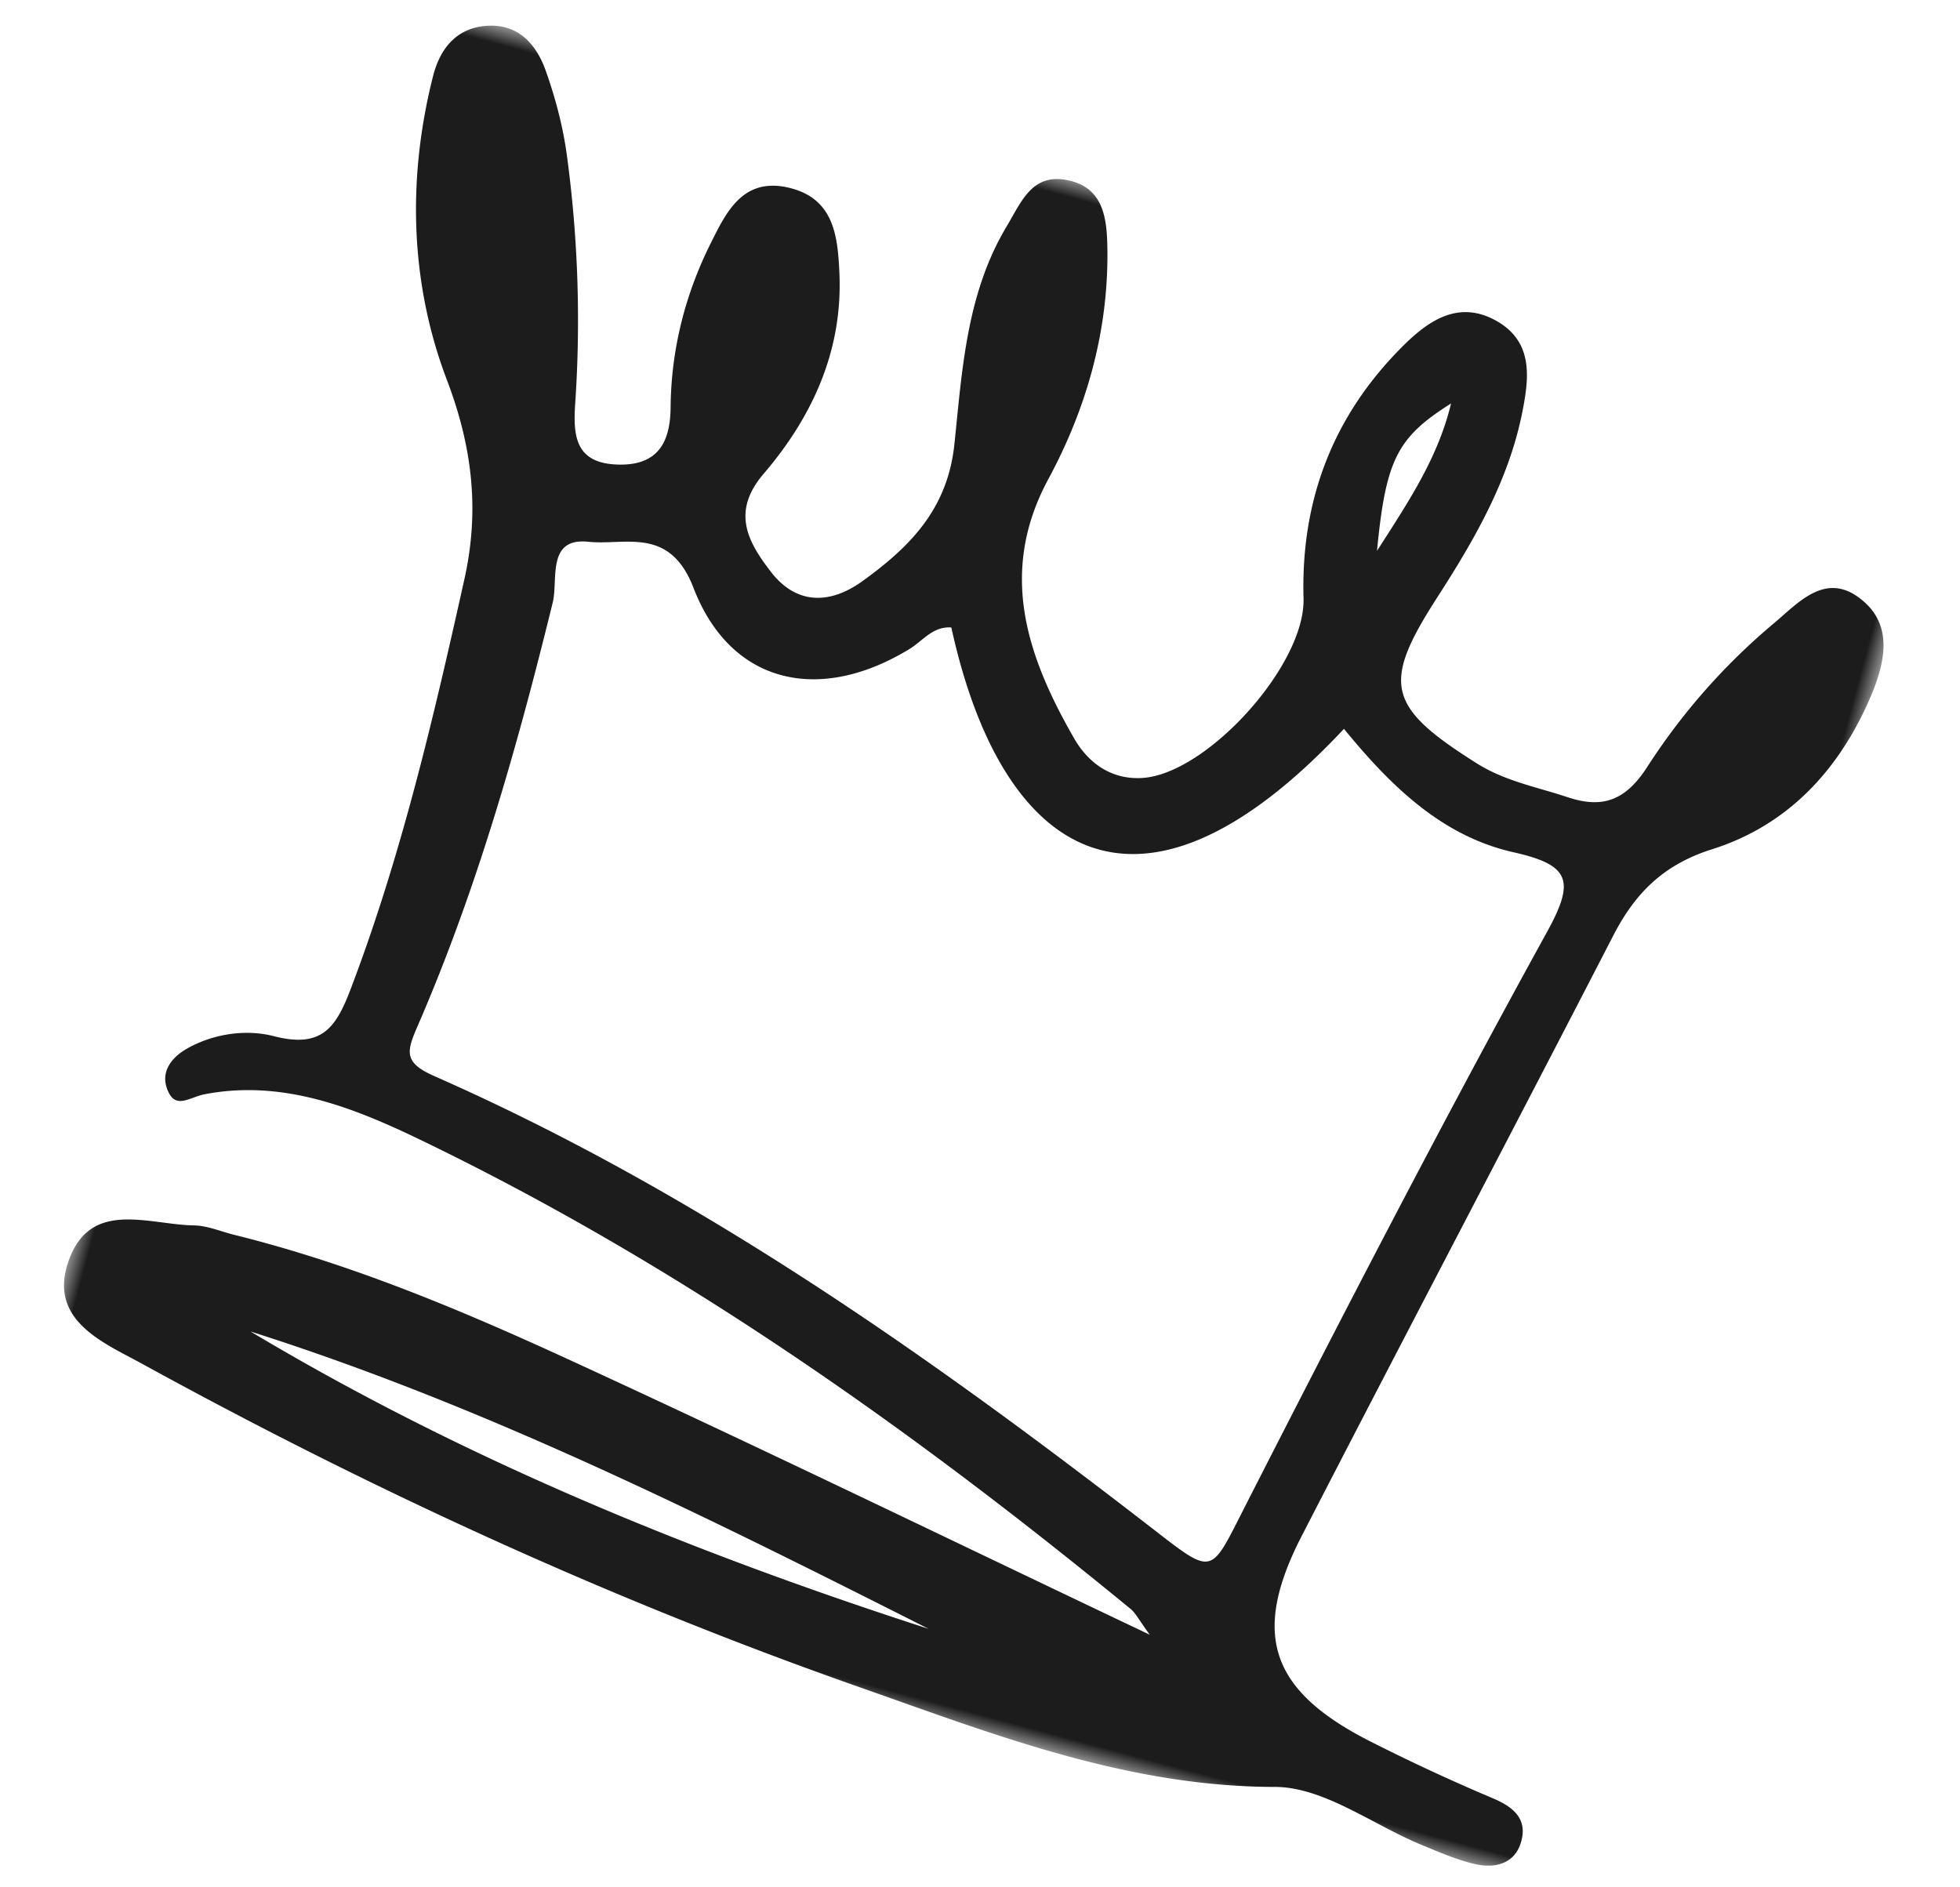 <svg width="54" height="52" viewBox="0 0 54 52" xmlns="http://www.w3.org/2000/svg" xmlns:xlink="http://www.w3.org/1999/xlink">
    <defs>
        <path id="0he830dx7a" d="M0 0h44v42H0z"/>
    </defs>
    <g transform="scale(-1 1) rotate(-15 16.49 209.596)" fill="none" fill-rule="evenodd">
        <mask id="x8kwrvc9yb" fill="#fff">
            <use xlink:href="#0he830dx7a"/>
        </mask>
        <path d="M12.554 38.181c6.056-1.113 11.781-2.22 17.528-3.198 3.196-.544 6.421-.978 9.685-.916.382.007.782-.054 1.145.037 1.224.305 2.961.031 3.082 1.866.115 1.704-1.516 1.898-2.668 2.18-7.045 1.726-14.184 2.944-21.428 3.497-3.925.299-7.823.742-11.76-.308-1.3-.347-2.873.31-4.322.498-.504.065-1.011.142-1.516.13-.643-.014-1.145-.328-1.103-1.022.035-.582.489-.78 1.066-.858a54.235 54.235 0 0 0 3.565-.619c3.099-.63 4.04-1.983 3.388-4.993C7.898 28.4 6.525 22.335 5.203 16.26c-.28-1.282-.83-2.239-2.012-2.993C1.336 12.084.37 10.239.06 8.079-.09 7.025-.034 5.94 1.104 5.513c1.072-.403 1.553.584 2.048 1.292a17.573 17.573 0 0 1 2.347 4.72c.33 1.029.856 1.45 1.909 1.387.887-.053 1.771.02 2.65-.251 2.794-.865 3.11-1.43 2.248-4.12-.579-1.804-1.073-3.631-.948-5.55.063-.958.198-1.959 1.348-2.25 1.14-.288 1.791.466 2.286 1.313 1.374 2.354 1.64 4.838.86 7.451-.527 1.766 1.323 5.36 3.006 5.926.829.28 1.562-.024 2.103-.568 1.843-1.85 3.205-3.878 2.534-6.71-.513-2.164-.546-4.364.065-6.537.232-.823.542-1.646 1.597-1.556.955.08 1.034.908 1.248 1.658.594 2.086.158 4.15-.163 6.18-.28 1.771.457 3.048 1.47 4.29.69.846 1.577 1.115 2.507.405.824-.63 1.486-1.31.891-2.553-.89-1.86-1.23-3.84-.59-5.872.31-.979.677-1.982 1.997-1.922 1.269.059 1.455 1.117 1.64 2.015.32 1.552.301 3.124-.1 4.677-.232.9-.096 1.626.973 1.888 1.163.286 1.421-.427 1.597-1.327A33.83 33.83 0 0 1 38.6 3.003c.31-.75.722-1.472 1.184-2.142.407-.588 1.002-1.028 1.794-.8.859.247 1.176.936 1.164 1.752-.04 2.905-.861 5.665-2.531 7.98-1.176 1.627-1.806 3.258-1.89 5.17-.167 3.898-.295 7.794.099 11.694.116 1.15.325 1.828 1.713 1.84.77.007 1.612.348 2.228.957.35.348.522.792.244 1.196-.37.536-.646.078-1.054-.118-2.186-1.055-4.504-.633-6.72-.192-7.508 1.497-14.636 4.142-21.58 7.29-.168.076-.298.23-.697.551m1.292-25.493c-1.615 1.159-3.344 2.158-5.393 2.075-1.598-.065-1.845.315-1.46 1.88 1.424 5.78 2.696 11.6 3.936 17.423.45 2.112.32 2.104 2.349 1.254 7.202-3.017 14.517-5.7 22.291-6.903.92-.142.925-.439.81-1.214-.604-4.057-.662-8.143-.576-12.236.014-.646.636-1.689-.515-1.87-1.009-.16-2.05-1-3.125.475-1.68 2.307-4.186 2.194-6.189.085-.296-.312-.457-.773-.957-.867-2.968 5.738-7.267 7.21-11.171-.102M38.65 36.523c-6.837.312-13.502 1.69-20.167 3.078 6.83-.348 13.58-1.204 20.167-3.078M14.236 7.714c.418-2.496.27-3.163-.92-4.45-.037 1.514.404 2.841.92 4.45" fill="#1C1C1C" mask="url(#x8kwrvc9yb)"/>
    </g>
</svg>
